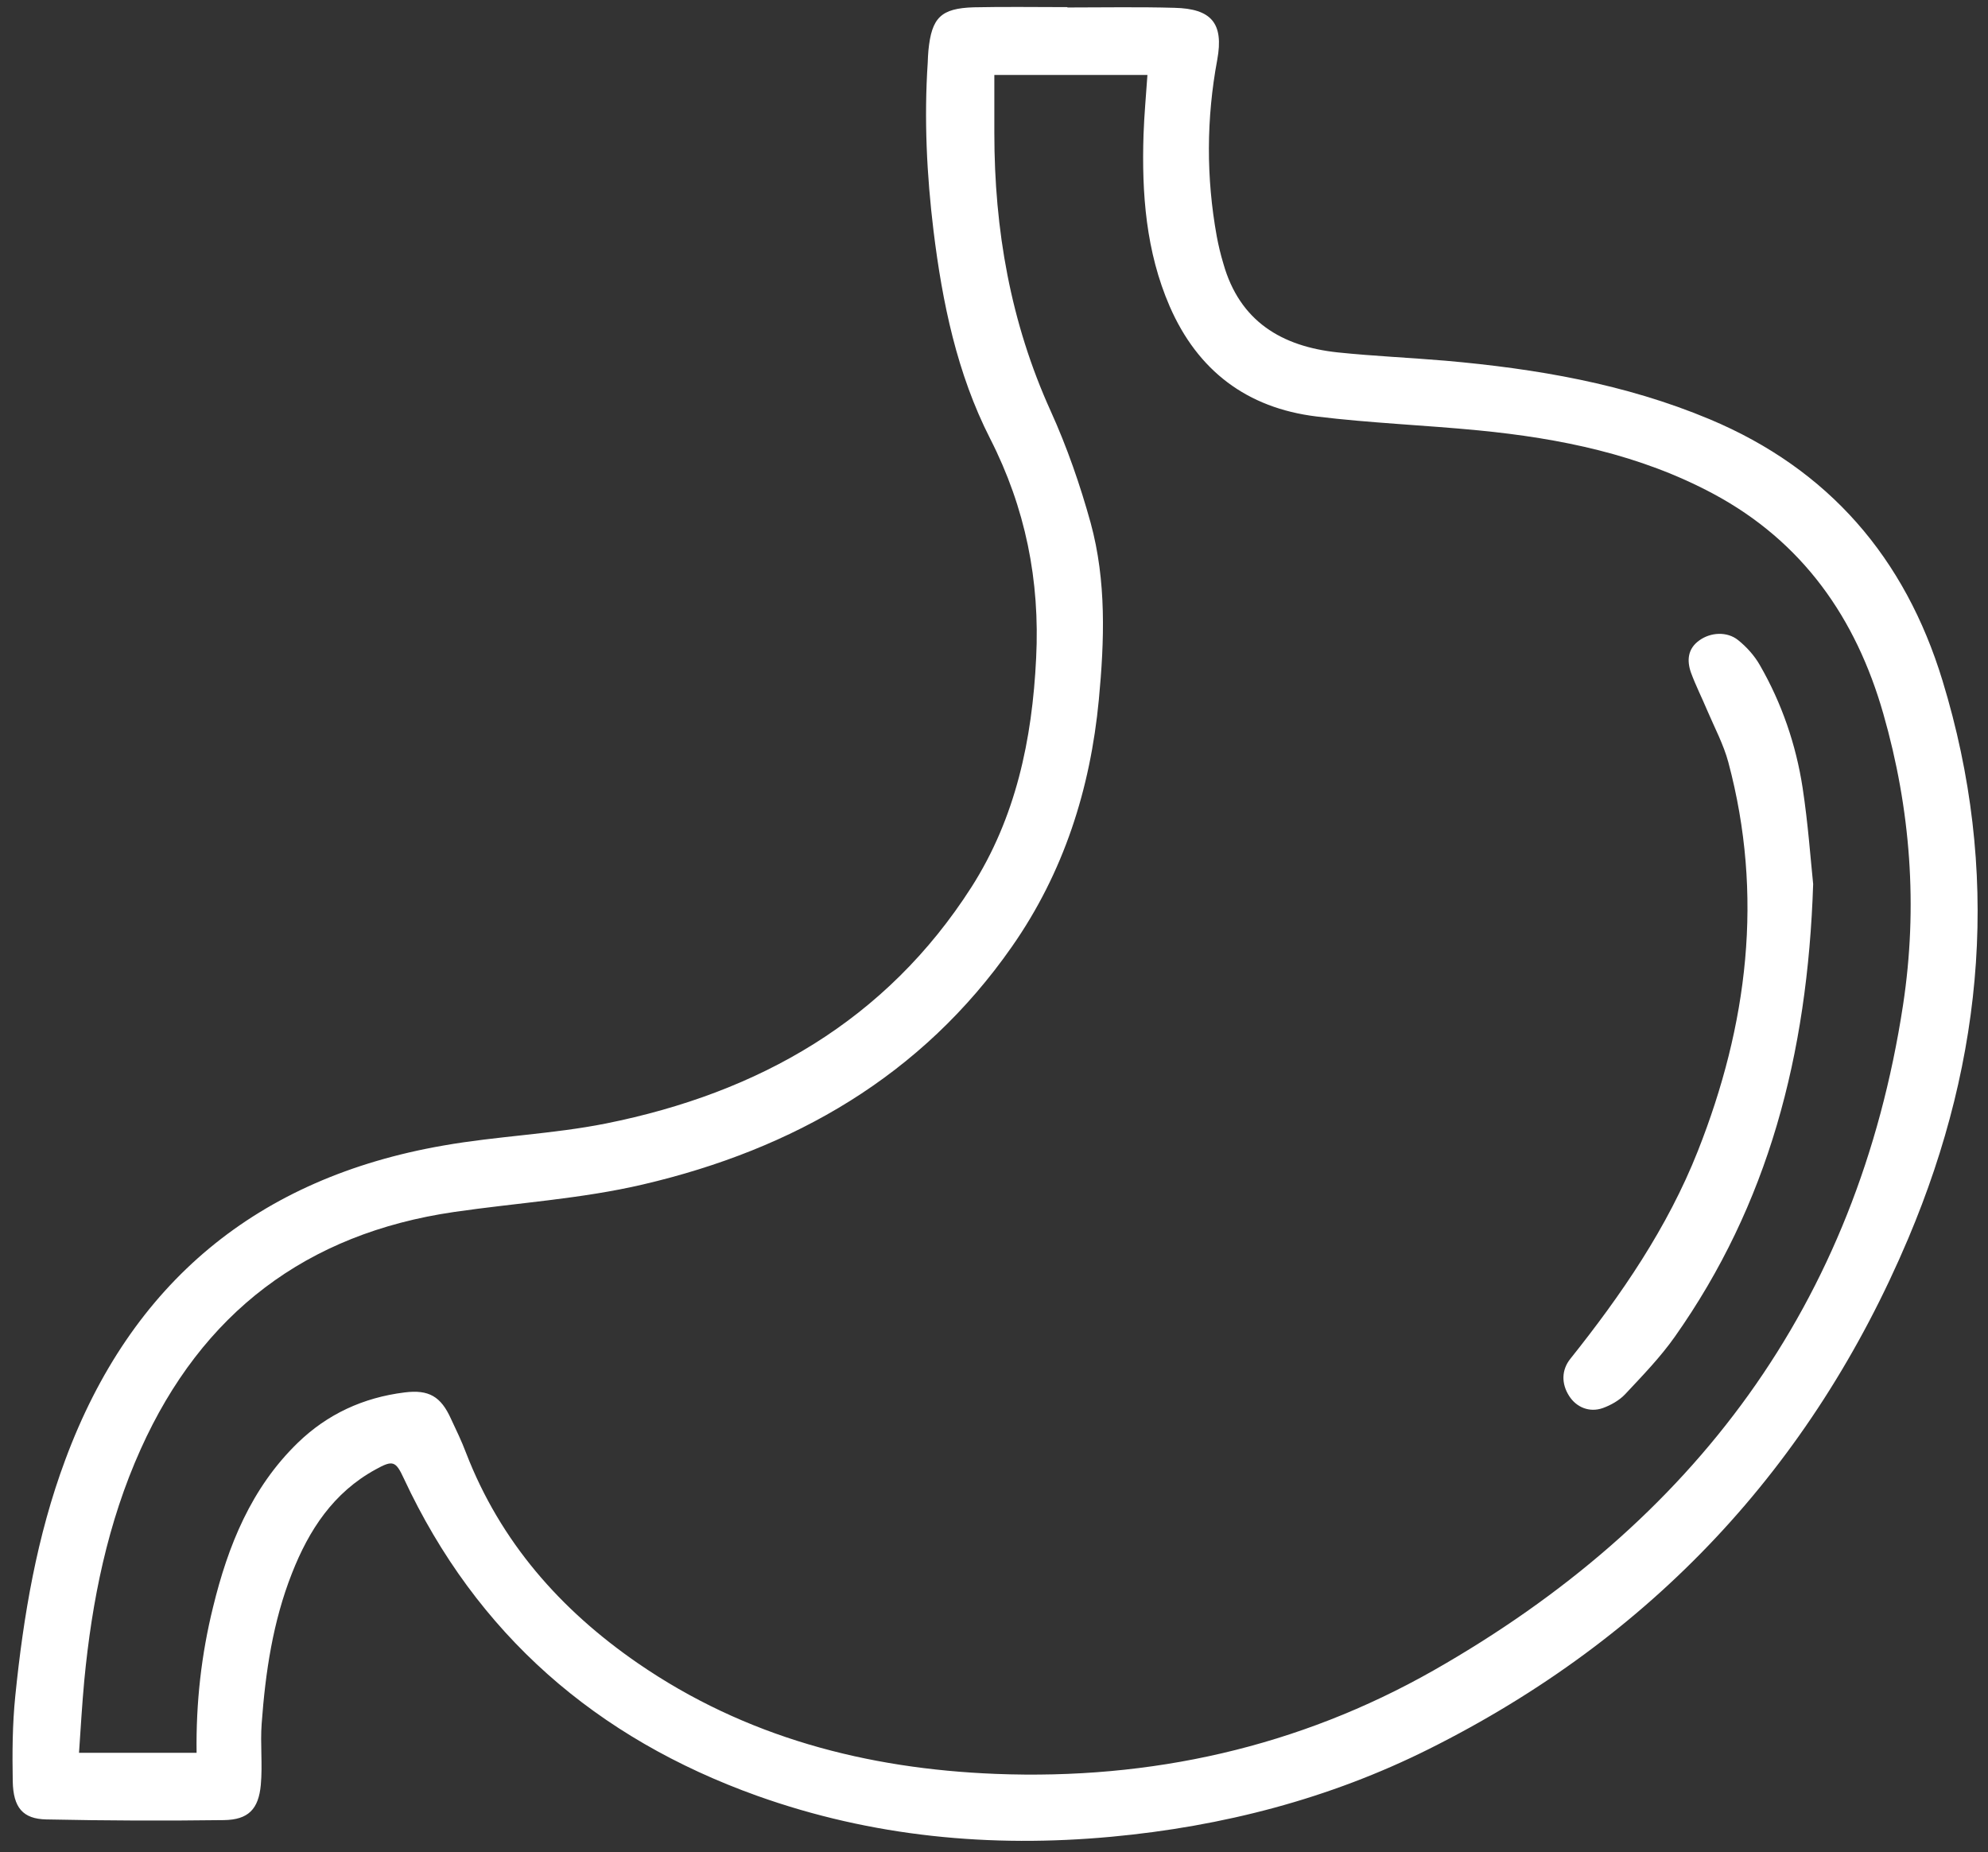 <svg version="1.2" xmlns="http://www.w3.org/2000/svg" viewBox="0 0 117 109" width="117" height="109">
	<rect x="0" y="0" width="117" height="109" fill="#333333" stroke="none"/>
	<defs>
		<clipPath clipPathUnits="userSpaceOnUse" id="cp1">
			<path d="m-37.4 197.7v-316.43c0-13.03 10.56-23.59 23.59-23.59h148.15c13.02 0 23.58 10.56 23.58 23.59v316.43c0 13.03-10.56 23.59-23.58 23.59h-148.15c-13.03 0-23.59-10.56-23.59-23.59z"/>
		</clipPath>
	</defs>
	<style>
		.s0 { fill: #ffffff } 
	</style>
	<g id="Capa 1">
		<g id="&lt;Group&gt;">
			<g id="&lt;Clip Group&gt;" clip-path="url(#cp1)">
				<g id="&lt;Group&gt;">
					<g id="&lt;Group&gt;">
						<path id="-e-cirujia" fill-rule="evenodd" class="s0" d="m62.82 0.44c2.1 0 4.2-0.04 6.3 0.02 2.18 0.05 2.91 0.91 2.52 3.05q-0.97 5.21-0.03 10.4 0.15 0.81 0.39 1.61c0.96 3.39 3.43 4.87 6.73 5.22 2.11 0.22 4.24 0.31 6.35 0.49 5.33 0.47 10.56 1.36 15.53 3.44 7.02 2.94 11.51 8.17 13.71 15.38 3.42 11.18 2.5 22.16-2.01 32.83-5.69 13.46-15.12 23.51-28.2 30.05-5.88 2.94-12.15 4.56-18.7 5.17-7.12 0.66-14.1 0-20.85-2.41-9.46-3.39-16.51-9.49-20.79-18.67-0.48-1.04-0.65-1.1-1.66-0.54-2.49 1.36-3.93 3.57-4.93 6.12-1.12 2.84-1.56 5.82-1.78 8.84-0.09 1.19 0.06 2.41-0.05 3.6-0.13 1.44-0.74 2.06-2.17 2.08q-5.23 0.07-10.46-0.04c-1.37-0.03-1.94-0.69-1.97-2.24-0.03-1.68-0.02-3.36 0.15-5.03 0.48-4.73 1.27-9.41 2.94-13.89 3.87-10.44 11.32-16.6 22.25-18.5 3.17-0.56 6.43-0.67 9.58-1.3 8.97-1.8 16.47-6.04 21.51-13.92 2.6-4.08 3.57-8.67 3.8-13.47 0.23-4.57-0.63-8.84-2.71-12.92-1.95-3.83-2.81-8-3.33-12.23-0.4-3.29-0.56-6.59-0.34-9.9q0.01-0.36 0.04-0.71c0.19-1.93 0.73-2.48 2.67-2.54 1.84-0.04 3.68-0.01 5.51-0.01q0 0.01 0 0.02zm-51.25 102.72c-0.04-2.96 0.28-5.79 0.97-8.58 0.88-3.61 2.24-7 4.98-9.66 1.75-1.7 3.87-2.67 6.29-2.97 1.43-0.18 2.14 0.24 2.73 1.55 0.31 0.66 0.63 1.32 0.89 2.01 2.02 5.23 5.55 9.23 10.1 12.37 6.33 4.36 13.48 6.22 21.06 6.52 9.14 0.36 17.82-1.57 25.78-6.09 15.31-8.71 24.94-21.53 27.63-39.16 0.88-5.78 0.45-11.52-1.16-17.14-1.61-5.64-4.75-10.13-10.01-12.95-4.32-2.31-9-3.26-13.81-3.73-3.18-0.31-6.38-0.43-9.55-0.82-4.08-0.5-6.98-2.69-8.63-6.48-1.4-3.23-1.65-6.64-1.54-10.1 0.04-1.17 0.15-2.33 0.23-3.52-3.03 0-5.98 0-9.01 0q0 1.75 0 3.42c0 5.68 0.95 11.15 3.32 16.37 0.96 2.12 1.73 4.34 2.35 6.58 0.93 3.41 0.81 6.92 0.48 10.4-0.5 5.26-2.07 10.18-5.12 14.54-5.31 7.61-12.85 11.92-21.71 13.99-3.63 0.85-7.41 1.08-11.12 1.62-8.7 1.27-14.84 5.95-18.44 13.96-1.95 4.33-2.87 8.92-3.32 13.61-0.13 1.4-0.21 2.81-0.31 4.26 2.35 0 4.59 0 6.92 0zm95.14-51.13c-0.33 10.09-2.66 18.87-8.14 26.64-0.86 1.22-1.91 2.3-2.93 3.39-0.34 0.36-0.84 0.64-1.31 0.81-0.79 0.28-1.56-0.05-1.98-0.71-0.47-0.73-0.45-1.54 0.07-2.19 3-3.76 5.72-7.72 7.5-12.22 2.94-7.43 3.89-15.05 1.8-22.88-0.28-1.05-0.81-2.04-1.24-3.05-0.31-0.74-0.68-1.47-0.96-2.23-0.25-0.71-0.2-1.41 0.49-1.9 0.66-0.48 1.63-0.54 2.28-0.02 0.5 0.4 0.96 0.91 1.28 1.47 1.29 2.24 2.13 4.68 2.52 7.23 0.32 2.1 0.47 4.22 0.62 5.66z"/>
					</g>
				</g>
			</g>
		</g>
	</g>
</svg>